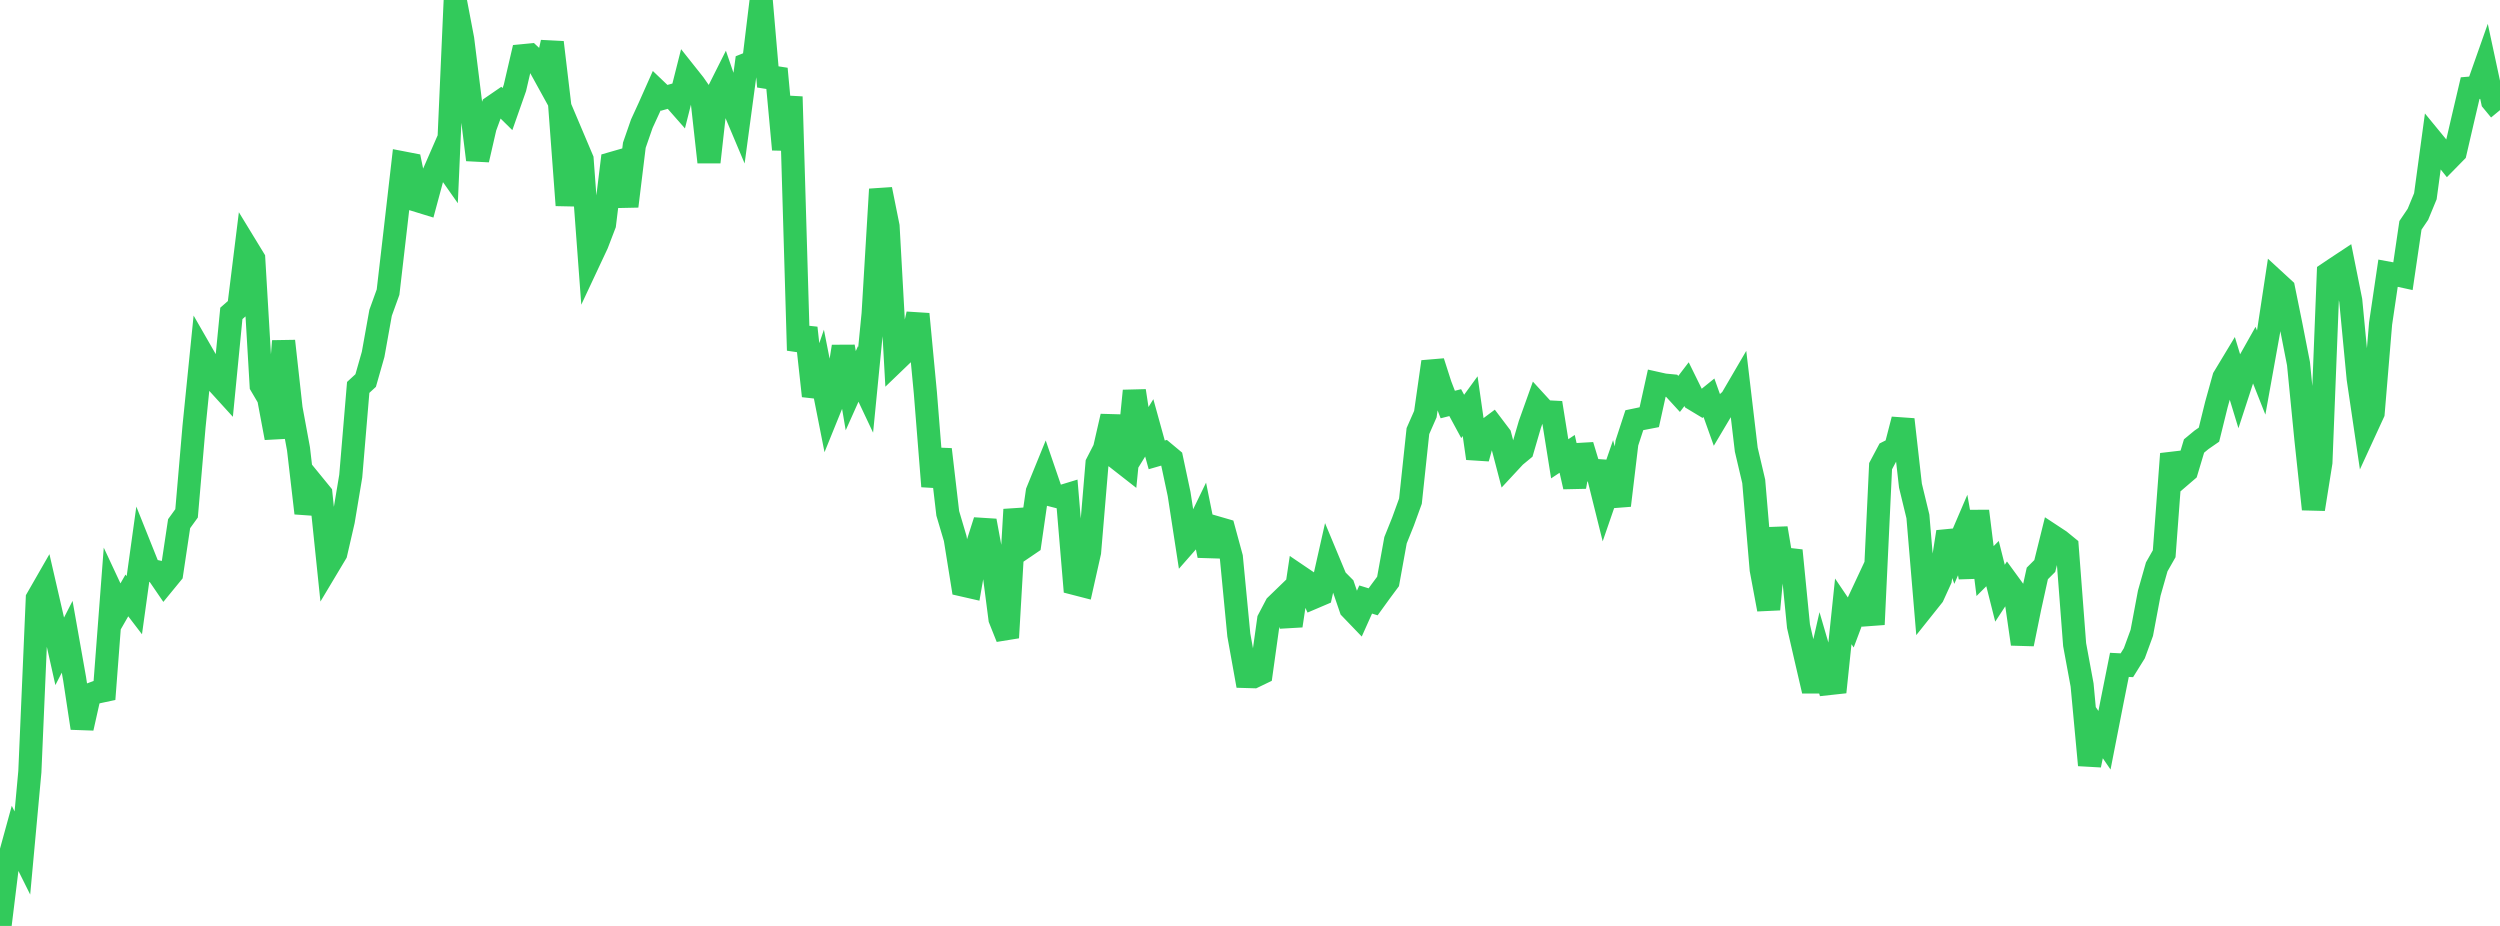 <?xml version="1.0" standalone="no"?>
<!DOCTYPE svg PUBLIC "-//W3C//DTD SVG 1.1//EN" "http://www.w3.org/Graphics/SVG/1.1/DTD/svg11.dtd">

<svg width="135" height="50" viewBox="0 0 135 50" preserveAspectRatio="none" 
  xmlns="http://www.w3.org/2000/svg"
  xmlns:xlink="http://www.w3.org/1999/xlink">


<polyline points="0.0, 50.0 0.403, 46.72 0.806, 45.253 1.209, 46.061 1.612, 41.676 2.015, 32.32 2.418, 31.618 2.821, 33.368 3.224, 35.172 3.627, 34.386 4.03, 36.658 4.433, 39.316 4.836, 37.52 5.239, 37.371 5.642, 37.285 6.045, 31.995 6.448, 32.857 6.851, 32.154 7.254, 32.681 7.657, 29.775 8.06, 30.782 8.463, 30.871 8.866, 31.461 9.269, 30.969 9.672, 28.279 10.075, 27.721 10.478, 23.031 10.881, 19.038 11.284, 19.74 11.687, 20.604 12.09, 21.047 12.493, 16.923 12.896, 16.571 13.299, 13.317 13.701, 13.976 14.104, 20.814 14.507, 21.5 14.91, 23.646 15.313, 18.418 15.716, 22.055 16.119, 24.239 16.522, 27.709 16.925, 26.175 17.328, 26.669 17.731, 30.551 18.134, 29.877 18.537, 28.126 18.94, 25.71 19.343, 20.92 19.746, 20.549 20.149, 19.135 20.552, 16.891 20.955, 15.776 21.358, 12.301 21.761, 8.796 22.164, 8.874 22.567, 10.837 22.97, 10.961 23.373, 9.466 23.776, 8.542 24.179, 9.115 24.582, 0.004 24.985, 2.121 25.388, 5.368 25.791, 8.628 26.194, 6.873 26.597, 5.771 27.0, 5.494 27.403, 5.891 27.806, 4.745 28.209, 3.011 28.612, 2.972 29.015, 3.349 29.418, 4.08 29.821, 2.29 30.224, 5.679 30.627, 11.084 31.03, 7.653 31.433, 8.605 31.836, 14.028 32.239, 13.168 32.642, 12.117 33.045, 8.826 33.448, 8.71 33.851, 11.135 34.254, 7.842 34.657, 6.681 35.06, 5.804 35.463, 4.898 35.866, 5.283 36.269, 5.171 36.672, 5.629 37.075, 4.033 37.478, 4.54 37.881, 5.121 38.284, 8.755 38.687, 5.15 39.09, 4.347 39.493, 5.519 39.896, 6.475 40.299, 3.482 40.701, 3.321 41.104, 0.0 41.507, 4.672 41.91, 3.716 42.313, 8.07 42.716, 5.223 43.119, 18.92 43.522, 17.708 43.925, 21.38 44.328, 20.205 44.731, 22.244 45.134, 21.25 45.537, 18.714 45.94, 21.097 46.343, 20.196 46.746, 21.05 47.149, 16.946 47.552, 10.222 47.955, 12.227 48.358, 19.488 48.761, 19.101 49.164, 18.747 49.567, 16.96 49.97, 21.215 50.373, 26.262 50.776, 24.271 51.179, 27.721 51.582, 29.082 51.985, 31.589 52.388, 31.681 52.791, 29.385 53.194, 28.122 53.597, 30.305 54.0, 33.422 54.403, 34.433 54.806, 27.515 55.209, 29.615 55.612, 29.341 56.015, 26.552 56.418, 25.564 56.821, 26.741 57.224, 26.844 57.627, 26.721 58.03, 31.507 58.433, 31.611 58.836, 29.817 59.239, 25.026 59.642, 24.243 60.045, 22.484 60.448, 24.839 60.851, 25.154 61.254, 21.106 61.657, 23.757 62.06, 23.104 62.463, 24.563 62.866, 24.447 63.269, 24.783 63.672, 26.678 64.075, 29.294 64.478, 28.835 64.881, 28.003 65.284, 30.002 65.687, 28.495 66.09, 28.612 66.493, 30.093 66.896, 34.287 67.299, 36.529 67.701, 36.541 68.104, 36.347 68.507, 33.462 68.91, 32.695 69.313, 32.305 69.716, 33.789 70.119, 31.096 70.522, 31.369 70.925, 32.264 71.328, 32.092 71.731, 30.302 72.134, 31.27 72.537, 31.675 72.94, 32.854 73.343, 33.273 73.746, 32.374 74.149, 32.498 74.552, 31.941 74.955, 31.398 75.358, 29.173 75.761, 28.171 76.164, 27.062 76.567, 23.279 76.97, 22.362 77.373, 19.538 77.776, 20.794 78.179, 21.845 78.582, 21.742 78.985, 22.487 79.388, 21.933 79.791, 24.751 80.194, 23.296 80.597, 22.995 81.0, 23.528 81.403, 25.068 81.806, 24.634 82.209, 24.301 82.612, 22.92 83.015, 21.793 83.418, 22.233 83.821, 22.254 84.224, 24.775 84.627, 24.508 85.03, 26.285 85.433, 24.052 85.836, 25.383 86.239, 25.411 86.642, 27.032 87.045, 25.863 87.448, 27.293 87.851, 23.923 88.254, 22.691 88.657, 22.607 89.06, 22.529 89.463, 20.703 89.866, 20.793 90.269, 20.832 90.672, 21.272 91.075, 20.744 91.478, 21.563 91.881, 21.806 92.284, 21.48 92.687, 22.609 93.09, 21.93 93.493, 21.564 93.896, 20.874 94.299, 24.283 94.701, 25.993 95.104, 30.748 95.507, 32.905 95.91, 28.524 96.313, 30.92 96.716, 29.729 97.119, 33.818 97.522, 35.572 97.925, 37.31 98.328, 35.539 98.731, 36.915 99.134, 36.871 99.537, 33.014 99.94, 33.611 100.343, 32.538 100.746, 31.676 101.149, 33.721 101.552, 25.174 101.955, 24.416 102.358, 24.212 102.761, 22.653 103.164, 26.225 103.567, 27.887 103.97, 32.679 104.373, 32.174 104.776, 31.292 105.179, 28.722 105.582, 29.831 105.985, 28.891 106.388, 31.18 106.791, 27.601 107.194, 30.838 107.597, 30.434 108.0, 32.034 108.403, 31.418 108.806, 31.971 109.209, 34.776 109.612, 32.798 110.015, 30.966 110.418, 30.564 110.821, 28.939 111.224, 29.204 111.627, 29.533 112.03, 34.809 112.433, 36.99 112.836, 41.316 113.239, 39.386 113.642, 39.973 114.045, 37.916 114.448, 35.903 114.851, 35.924 115.254, 35.276 115.657, 34.174 116.06, 32.029 116.463, 30.611 116.866, 29.903 117.269, 24.509 117.672, 25.773 118.075, 25.427 118.478, 24.084 118.881, 23.751 119.284, 23.472 119.687, 21.84 120.09, 20.391 120.493, 19.723 120.896, 21.047 121.299, 19.813 121.701, 19.099 122.104, 20.118 122.507, 17.879 122.91, 15.226 123.313, 15.597 123.716, 17.579 124.119, 19.639 124.522, 23.738 124.925, 27.494 125.328, 24.969 125.731, 14.757 126.134, 14.485 126.537, 14.219 126.94, 16.231 127.343, 20.449 127.746, 23.177 128.149, 22.301 128.552, 17.472 128.955, 14.749 129.358, 14.823 129.761, 14.911 130.164, 12.169 130.567, 11.573 130.97, 10.598 131.373, 7.631 131.776, 8.122 132.179, 8.627 132.582, 8.216 132.985, 6.477 133.388, 4.759 133.791, 4.725 134.194, 3.582 134.597, 5.458 135.0, 5.947" fill="none" stroke="#32ca5b" stroke-width="1.25"/>

</svg>
